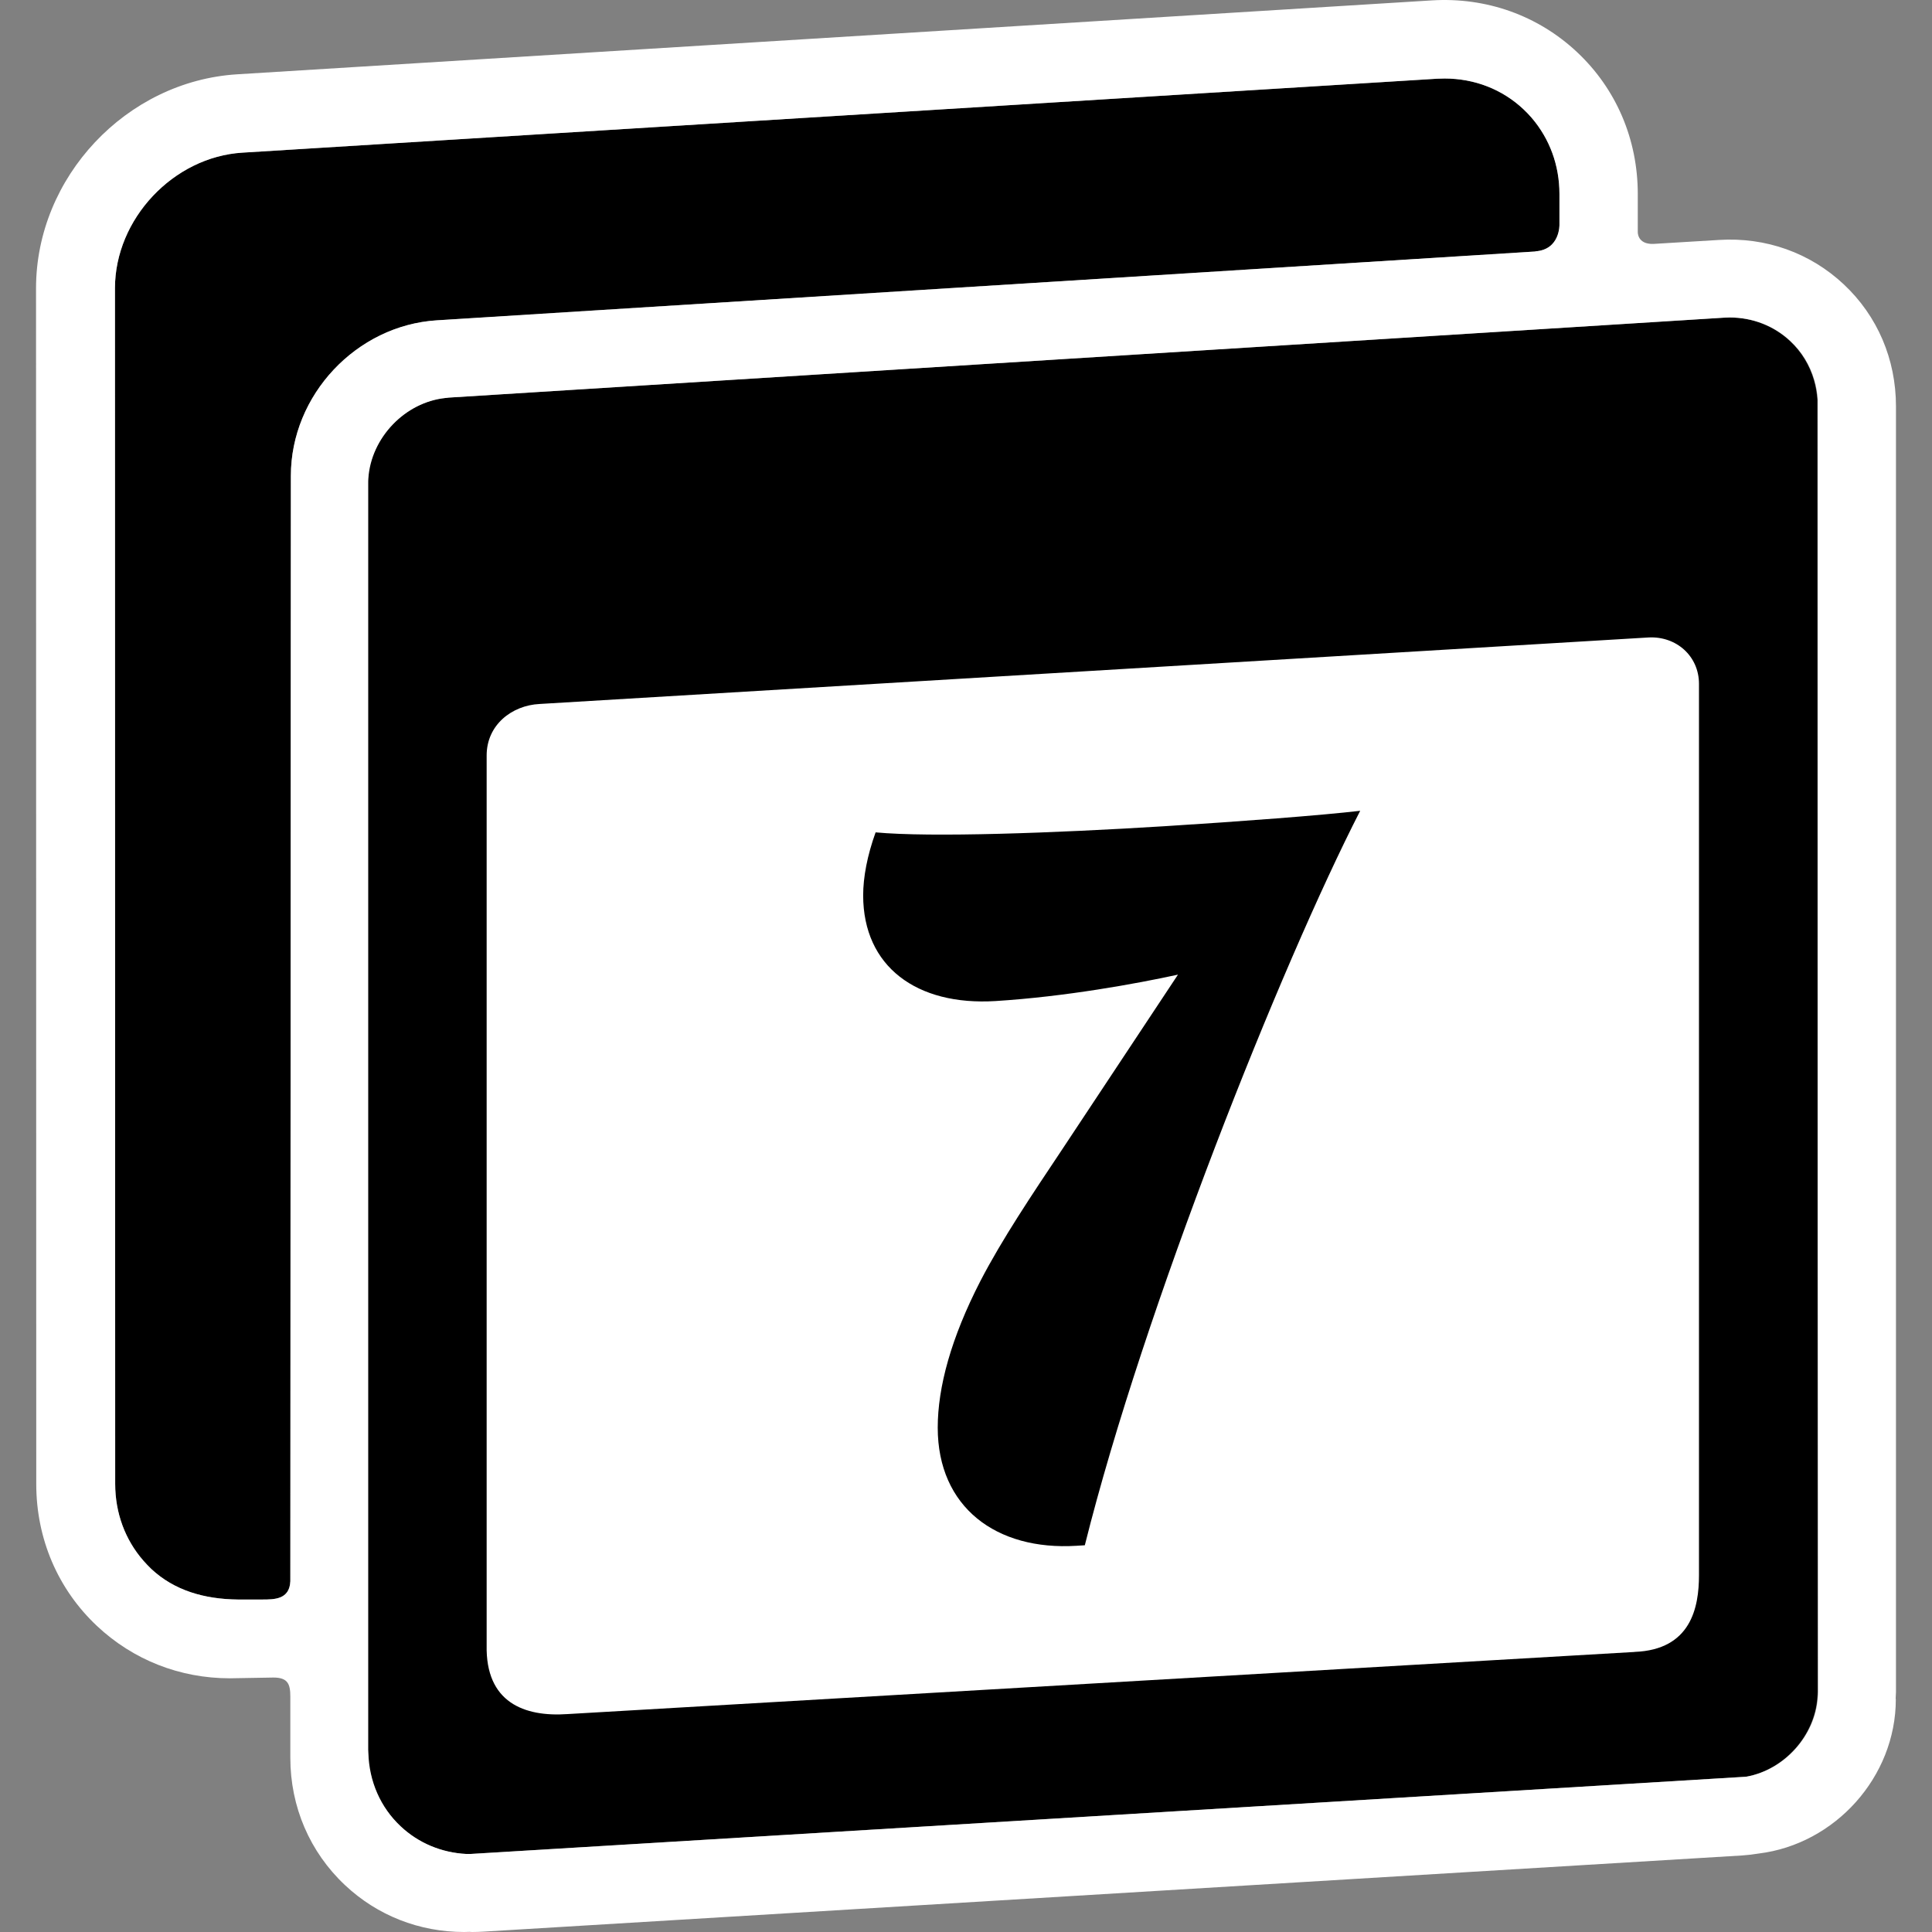 <svg width="180" height="180" viewBox="0 0 180 180" fill="none" xmlns="http://www.w3.org/2000/svg">
<rect x="0" y="0" width="180" height="180" fill="#808080" stroke="none"/>
<path d="M22.163 149.024C19.034 148.989 16.252 148.188 14.092 146.173C14.092 146.173 14.085 146.173 14.078 146.159C13.827 145.915 13.59 145.664 13.367 145.413C11.659 143.462 10.732 140.959 10.732 138.255L10.711 26.853C10.711 20.405 16.148 14.62 22.582 14.222L133.865 7.335C134.109 7.322 134.346 7.315 134.59 7.315C137.371 7.315 139.964 8.318 141.944 10.186C142.216 10.444 142.474 10.709 142.711 10.988C143.352 11.72 143.882 12.528 144.3 13.4C143.889 12.535 143.352 11.727 142.711 10.995C144.377 12.933 145.29 15.4 145.29 18.077V20.928C145.29 20.928 145.359 23.263 143.045 23.416L143.059 23.43L40.705 29.843C33.198 30.31 27.099 36.814 27.099 44.335C27.099 44.335 27.057 147.156 27.05 147.323C26.973 149.024 25.572 149.024 24.415 149.024H22.163Z" fill="black"/>
<path d="M169.345 157.647C169.345 157.814 169.331 157.981 169.317 158.148C169.073 161.724 166.222 164.875 162.716 165.523C162.646 165.523 162.576 165.544 162.507 165.544L43.793 172.731H43.423C41.102 172.612 38.955 171.72 37.282 170.145C35.407 168.381 34.355 165.969 34.278 163.328C34.278 163.223 34.264 163.118 34.264 163.007V45.053C34.264 44.885 34.264 44.725 34.278 44.558C34.536 40.773 37.7 37.469 41.478 37.078C41.576 37.078 41.674 37.051 41.771 37.044L160.548 29.599C160.736 29.585 160.924 29.578 161.113 29.578C163.252 29.578 165.246 30.352 166.773 31.781C167.839 32.778 168.592 34.025 168.996 35.413C169.17 36.005 169.275 36.625 169.317 37.26L169.345 157.647Z" fill="black"/>
<path d="M176.643 37.858C176.643 33.474 174.921 29.438 171.784 26.496C168.648 23.555 164.514 22.077 160.144 22.356L154.044 22.725C152.518 22.774 152.588 21.596 152.588 21.596V18.076C152.588 12.974 150.58 8.283 146.935 4.86C143.289 1.438 138.472 -0.277 133.391 0.037L22.093 6.923C11.763 7.565 3.357 16.508 3.357 26.859L3.378 138.261C3.378 143.356 5.385 148.054 9.031 151.484C12.398 154.648 16.754 156.363 21.41 156.363C21.794 156.363 25.481 156.293 25.481 156.293C26.826 156.293 27.049 156.914 27.049 158.071V163.766C27.049 168.338 28.869 172.556 32.138 175.629C35.156 178.466 39.067 180 43.242 180C43.409 180 43.57 179.986 43.737 179.986C43.821 179.986 43.897 180 43.981 180C44.343 180 44.706 179.986 45.075 179.965L162.318 172.869C162.841 172.834 163.35 172.772 163.859 172.688C170.969 171.817 176.629 165.55 176.629 158.322L176.615 158.252C176.615 158.05 176.643 157.848 176.643 157.646V37.858ZM22.163 149.024C19.034 148.989 16.252 148.188 14.092 146.173C14.092 146.173 14.085 146.173 14.078 146.159C13.827 145.915 13.59 145.664 13.367 145.413C11.659 143.462 10.732 140.959 10.732 138.255L10.711 26.853C10.711 20.405 16.148 14.62 22.582 14.222L133.865 7.335C134.109 7.322 134.346 7.315 134.59 7.315C137.371 7.315 139.964 8.318 141.944 10.186C142.216 10.444 142.474 10.709 142.711 10.988C143.352 11.72 143.882 12.528 144.3 13.4C143.889 12.535 143.352 11.727 142.711 10.995C144.377 12.933 145.29 15.4 145.29 18.077V20.928C145.29 20.928 145.359 23.263 143.045 23.416L143.059 23.43L40.705 29.843C33.198 30.31 27.099 36.814 27.099 44.335C27.099 44.335 27.057 147.156 27.05 147.323C26.973 149.024 25.572 149.024 24.415 149.024H22.163ZM169.386 157.646C169.386 157.813 169.373 157.98 169.359 158.148C169.115 161.723 166.264 164.874 162.758 165.522C162.688 165.522 162.618 165.543 162.548 165.543L43.834 172.73H43.465C41.144 172.611 38.997 171.719 37.324 170.144C35.449 168.38 34.396 165.968 34.32 163.327C34.32 163.222 34.306 163.118 34.306 163.006L34.306 45.053C34.306 44.885 34.306 44.725 34.32 44.558C34.578 40.773 37.742 37.469 41.52 37.078C41.618 37.078 41.715 37.051 41.813 37.044L160.59 29.599C160.778 29.585 160.966 29.578 161.154 29.578C163.294 29.578 165.288 30.352 166.814 31.781C167.881 32.778 168.634 34.025 169.038 35.413C169.212 36.005 169.317 36.625 169.359 37.26V114.242L169.387 157.64L169.386 157.646Z" fill="white"/>
<path fill-rule="evenodd" clip-rule="evenodd" d="M152.281 153.91L52.889 159.696C48.825 159.982 45.229 158.602 45.34 153.276V70.383C45.34 67.539 47.682 65.72 50.268 65.588L153.598 59.391C156.177 59.258 158.29 61.127 158.29 63.713V146.752C158.29 149.791 157.53 153.701 152.302 153.903H152.288L152.281 153.91Z" fill="white"/>
<path d="M101.07 143.969L100.293 144.017C92.814 144.481 87.373 140.417 87.366 133.02C87.366 129.216 88.621 124.641 91.334 119.364C93.366 115.437 96.182 111.258 98.895 107.187L109.749 90.804C105.863 91.65 99.263 92.856 92.759 93.265C85.382 93.722 80.426 90.034 80.419 83.427C80.419 81.723 80.801 79.705 81.578 77.55C86.725 78.028 98.179 77.618 108.474 76.978C115.66 76.528 123.133 75.962 126.726 75.539C119.362 89.904 106.579 121.914 101.07 143.969Z" fill="black"/>
</svg>
